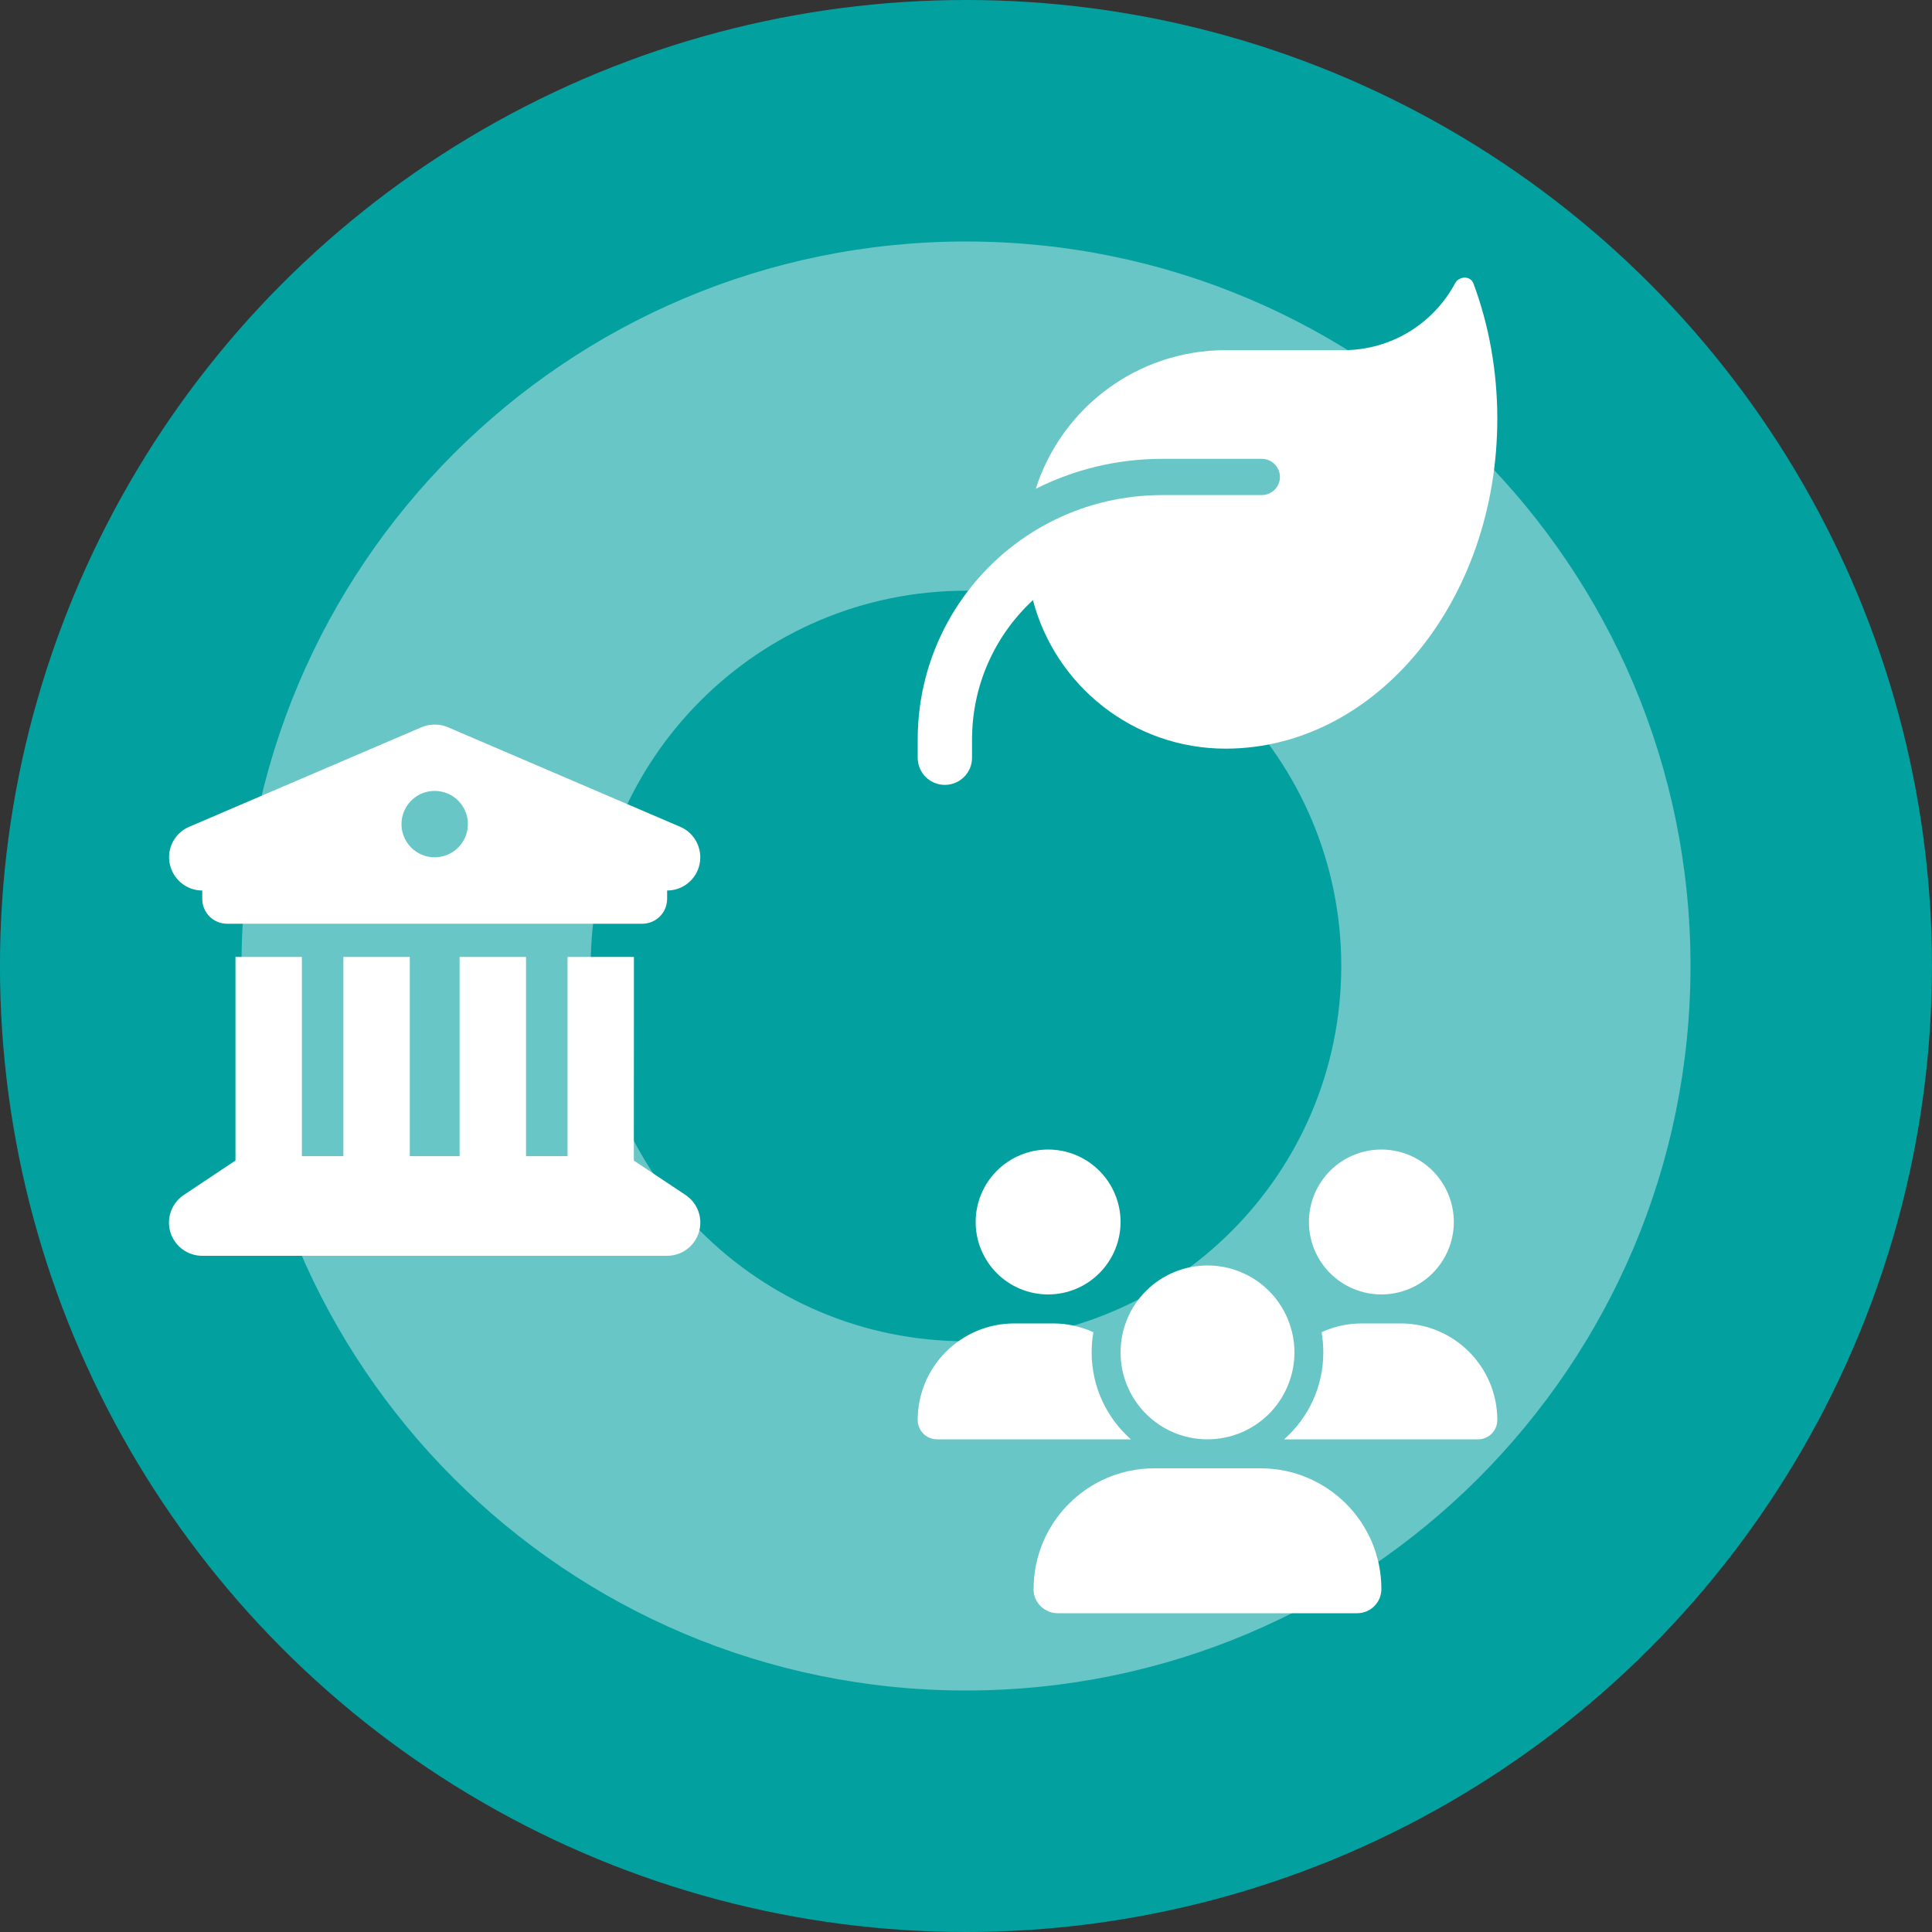 <svg width="56" height="56" viewBox="0 0 56 56" fill="none" xmlns="http://www.w3.org/2000/svg">
<rect x="0" y="0" width="56" height="56" fill="#333333" stroke="none"/>
<circle cx="27.999" cy="28" r="28" fill="#03A0A0"/>
<path opacity="0.4" d="M49 28C49 39.598 39.598 49 28 49C16.402 49 7 39.598 7 28C7 16.402 16.402 7 28 7C39.598 7 49 16.402 49 28ZM17.122 28C17.122 34.008 21.992 38.877 28 38.877C34.008 38.877 38.877 34.008 38.877 28C38.877 21.992 34.008 17.122 28 17.122C21.992 17.122 17.122 21.992 17.122 28Z" fill="white"/>
<g clip-path="url(#clip0_3275_27651)">
<path d="M12.221 21.078L5.483 23.965C5.062 24.146 4.827 24.597 4.921 25.042C5.014 25.487 5.405 25.812 5.862 25.812V26.053C5.862 26.453 6.184 26.775 6.584 26.775H18.615C19.015 26.775 19.337 26.453 19.337 26.053V25.812C19.794 25.812 20.188 25.49 20.279 25.042C20.369 24.594 20.134 24.143 19.716 23.965L12.979 21.078C12.738 20.976 12.461 20.976 12.221 21.078ZM8.75 27.737H6.825V33.641C6.807 33.651 6.789 33.663 6.771 33.675L5.327 34.637C4.975 34.872 4.815 35.311 4.939 35.717C5.062 36.123 5.438 36.4 5.862 36.4H19.337C19.761 36.4 20.134 36.123 20.258 35.717C20.381 35.311 20.224 34.872 19.87 34.637L18.426 33.675C18.408 33.663 18.39 33.654 18.372 33.641L18.375 27.737H16.45V33.512H15.247V27.737H13.322V33.512H11.878V27.737H9.953V33.512H8.75V27.737ZM12.6 22.925C12.855 22.925 13.1 23.026 13.28 23.206C13.461 23.387 13.562 23.632 13.562 23.887C13.562 24.142 13.461 24.387 13.28 24.568C13.1 24.748 12.855 24.85 12.6 24.85C12.344 24.85 12.1 24.748 11.919 24.568C11.739 24.387 11.637 24.142 11.637 23.887C11.637 23.632 11.739 23.387 11.919 23.206C12.1 23.026 12.344 22.925 12.6 22.925Z" fill="white"/>
</g>
<g clip-path="url(#clip1_3275_27651)">
<path d="M35.525 10.15C32.946 10.15 30.764 11.84 30.022 14.169C31.125 13.612 32.368 13.3 33.687 13.3H36.575C36.863 13.3 37.1 13.536 37.1 13.825C37.1 14.114 36.863 14.35 36.575 14.35H36.05H33.687C33.142 14.35 32.614 14.412 32.102 14.527C31.252 14.721 30.465 15.065 29.759 15.534C27.856 16.804 26.6 18.973 26.6 21.437V21.962C26.6 22.399 26.951 22.75 27.387 22.75C27.823 22.75 28.175 22.399 28.175 21.962V21.437C28.175 19.839 28.854 18.402 29.94 17.395C30.59 19.872 32.844 21.7 35.525 21.7H35.557C39.892 21.677 43.4 17.405 43.4 12.138C43.4 10.741 43.154 9.412 42.707 8.214C42.622 7.987 42.291 7.997 42.176 8.211C41.559 9.366 40.338 10.15 38.937 10.15H35.525Z" fill="white"/>
</g>
<g clip-path="url(#clip2_3275_27651)">
<path d="M30.38 33.32C30.937 33.32 31.471 33.541 31.864 33.935C32.258 34.329 32.48 34.863 32.48 35.42C32.48 35.977 32.258 36.511 31.864 36.905C31.471 37.299 30.937 37.52 30.38 37.52C29.823 37.52 29.288 37.299 28.895 36.905C28.501 36.511 28.28 35.977 28.28 35.42C28.28 34.863 28.501 34.329 28.895 33.935C29.288 33.541 29.823 33.32 30.38 33.32ZM40.04 33.32C40.597 33.32 41.131 33.541 41.525 33.935C41.918 34.329 42.14 34.863 42.14 35.42C42.14 35.977 41.918 36.511 41.525 36.905C41.131 37.299 40.597 37.52 40.04 37.52C39.483 37.52 38.949 37.299 38.555 36.905C38.161 36.511 37.94 35.977 37.94 35.42C37.94 34.863 38.161 34.329 38.555 33.935C38.949 33.541 39.483 33.32 40.04 33.32ZM26.6 41.161C26.6 39.615 27.854 38.36 29.401 38.36H30.521C30.939 38.36 31.335 38.452 31.692 38.615C31.658 38.804 31.642 39.001 31.642 39.2C31.642 40.203 32.083 41.103 32.779 41.72C32.774 41.72 32.768 41.72 32.761 41.72H27.159C26.852 41.72 26.6 41.468 26.6 41.161ZM37.239 41.72C37.233 41.72 37.228 41.72 37.22 41.72C37.919 41.103 38.357 40.203 38.357 39.2C38.357 39.001 38.339 38.806 38.307 38.615C38.664 38.449 39.06 38.36 39.478 38.36H40.599C42.145 38.36 43.4 39.615 43.4 41.161C43.4 41.471 43.148 41.72 42.84 41.72H37.241H37.239ZM32.48 39.2C32.48 38.532 32.745 37.891 33.218 37.418C33.69 36.946 34.331 36.68 35 36.68C35.668 36.68 36.309 36.946 36.782 37.418C37.254 37.891 37.52 38.532 37.52 39.2C37.52 39.868 37.254 40.509 36.782 40.982C36.309 41.455 35.668 41.72 35 41.72C34.331 41.72 33.69 41.455 33.218 40.982C32.745 40.509 32.48 39.868 32.48 39.2ZM29.96 46.059C29.96 44.127 31.527 42.56 33.459 42.56H36.538C38.472 42.56 40.04 44.127 40.04 46.059C40.04 46.445 39.727 46.76 39.339 46.76H30.658C30.272 46.76 29.957 46.448 29.957 46.059H29.96Z" fill="white"/>
</g>
<defs>
<clipPath id="clip0_3275_27651">
<rect width="15.4" height="15.4" fill="white" transform="translate(4.9 21)"/>
</clipPath>
<clipPath id="clip1_3275_27651">
<rect width="16.8" height="16.8" fill="white" transform="translate(26.6 7)"/>
</clipPath>
<clipPath id="clip2_3275_27651">
<rect width="16.8" height="13.44" fill="white" transform="translate(26.6 33.32)"/>
</clipPath>
</defs>
</svg>

